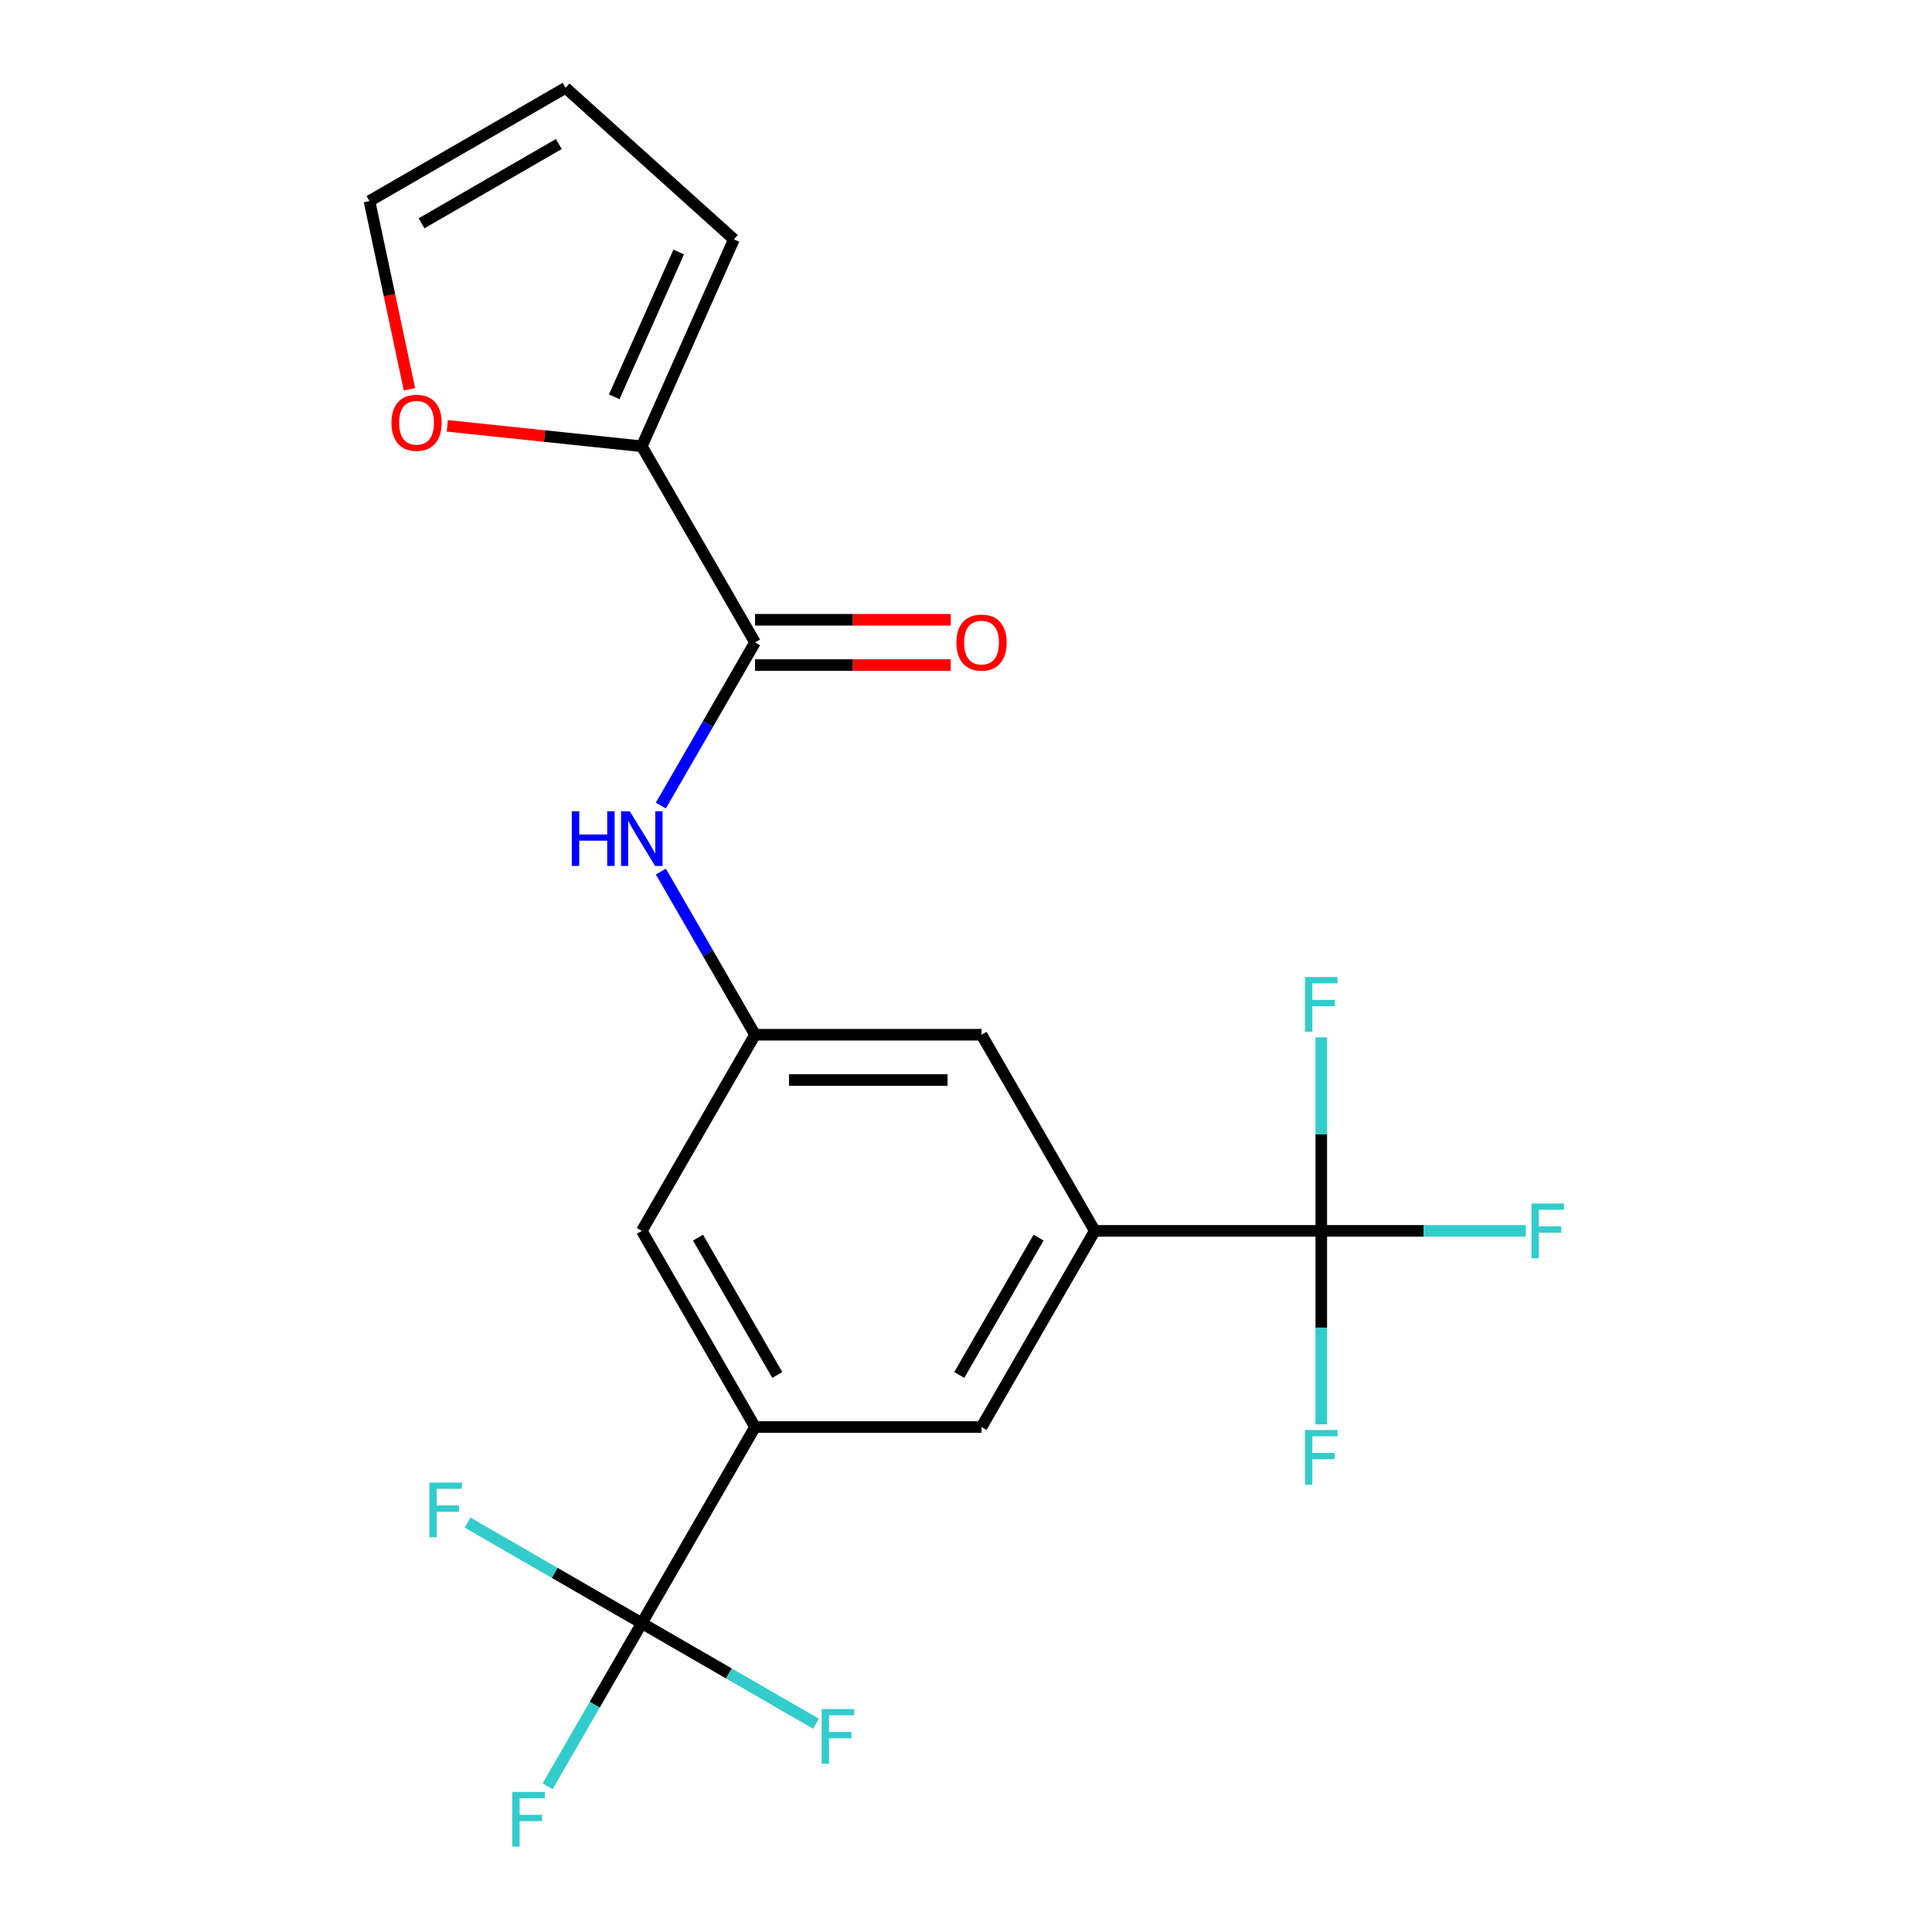 <?xml version='1.0' encoding='iso-8859-1'?>
<svg version='1.1' baseProfile='full'
              xmlns='http://www.w3.org/2000/svg'
                      xmlns:rdkit='http://www.rdkit.org/xml'
                      xmlns:xlink='http://www.w3.org/1999/xlink'
                  xml:space='preserve'
width='1000px' height='1000px' viewBox='0 0 1000 1000'>
<!-- END OF HEADER -->
<rect style='opacity:1.0;fill:#FFFFFF;stroke:none' width='1000' height='1000' x='0' y='0'> </rect>
<path class='bond-3' d='M 332.191,840.149 L 390.807,738.624' style='fill:none;fill-rule:evenodd;stroke:#000000;stroke-width:6px;stroke-linecap:butt;stroke-linejoin:miter;stroke-opacity:1' />
<path class='bond-18' d='M 332.191,840.149 L 307.817,882.367' style='fill:none;fill-rule:evenodd;stroke:#000000;stroke-width:6px;stroke-linecap:butt;stroke-linejoin:miter;stroke-opacity:1' />
<path class='bond-18' d='M 307.817,882.367 L 283.443,924.584' style='fill:none;fill-rule:evenodd;stroke:#33CCCC;stroke-width:6px;stroke-linecap:butt;stroke-linejoin:miter;stroke-opacity:1' />
<path class='bond-19' d='M 332.191,840.149 L 287.104,814.118' style='fill:none;fill-rule:evenodd;stroke:#000000;stroke-width:6px;stroke-linecap:butt;stroke-linejoin:miter;stroke-opacity:1' />
<path class='bond-19' d='M 287.104,814.118 L 242.016,788.087' style='fill:none;fill-rule:evenodd;stroke:#33CCCC;stroke-width:6px;stroke-linecap:butt;stroke-linejoin:miter;stroke-opacity:1' />
<path class='bond-20' d='M 332.191,840.149 L 377.279,866.181' style='fill:none;fill-rule:evenodd;stroke:#000000;stroke-width:6px;stroke-linecap:butt;stroke-linejoin:miter;stroke-opacity:1' />
<path class='bond-20' d='M 377.279,866.181 L 422.366,892.212' style='fill:none;fill-rule:evenodd;stroke:#33CCCC;stroke-width:6px;stroke-linecap:butt;stroke-linejoin:miter;stroke-opacity:1' />
<path class='bond-0' d='M 683.887,637.098 L 566.655,637.098' style='fill:none;fill-rule:evenodd;stroke:#000000;stroke-width:6px;stroke-linecap:butt;stroke-linejoin:miter;stroke-opacity:1' />
<path class='bond-15' d='M 683.887,637.098 L 736.828,637.098' style='fill:none;fill-rule:evenodd;stroke:#000000;stroke-width:6px;stroke-linecap:butt;stroke-linejoin:miter;stroke-opacity:1' />
<path class='bond-15' d='M 736.828,637.098 L 789.768,637.098' style='fill:none;fill-rule:evenodd;stroke:#33CCCC;stroke-width:6px;stroke-linecap:butt;stroke-linejoin:miter;stroke-opacity:1' />
<path class='bond-16' d='M 683.887,637.098 L 683.887,687.168' style='fill:none;fill-rule:evenodd;stroke:#000000;stroke-width:6px;stroke-linecap:butt;stroke-linejoin:miter;stroke-opacity:1' />
<path class='bond-16' d='M 683.887,687.168 L 683.887,737.239' style='fill:none;fill-rule:evenodd;stroke:#33CCCC;stroke-width:6px;stroke-linecap:butt;stroke-linejoin:miter;stroke-opacity:1' />
<path class='bond-17' d='M 683.887,637.098 L 683.887,587.027' style='fill:none;fill-rule:evenodd;stroke:#000000;stroke-width:6px;stroke-linecap:butt;stroke-linejoin:miter;stroke-opacity:1' />
<path class='bond-17' d='M 683.887,587.027 L 683.887,536.957' style='fill:none;fill-rule:evenodd;stroke:#33CCCC;stroke-width:6px;stroke-linecap:butt;stroke-linejoin:miter;stroke-opacity:1' />
<path class='bond-1' d='M 390.807,332.52 L 366.433,374.738' style='fill:none;fill-rule:evenodd;stroke:#000000;stroke-width:6px;stroke-linecap:butt;stroke-linejoin:miter;stroke-opacity:1' />
<path class='bond-1' d='M 366.433,374.738 L 342.059,416.955' style='fill:none;fill-rule:evenodd;stroke:#0000FF;stroke-width:6px;stroke-linecap:butt;stroke-linejoin:miter;stroke-opacity:1' />
<path class='bond-4' d='M 390.807,332.52 L 332.191,230.995' style='fill:none;fill-rule:evenodd;stroke:#000000;stroke-width:6px;stroke-linecap:butt;stroke-linejoin:miter;stroke-opacity:1' />
<path class='bond-12' d='M 390.807,344.244 L 441.458,344.244' style='fill:none;fill-rule:evenodd;stroke:#000000;stroke-width:6px;stroke-linecap:butt;stroke-linejoin:miter;stroke-opacity:1' />
<path class='bond-12' d='M 441.458,344.244 L 492.109,344.244' style='fill:none;fill-rule:evenodd;stroke:#FF0000;stroke-width:6px;stroke-linecap:butt;stroke-linejoin:miter;stroke-opacity:1' />
<path class='bond-12' d='M 390.807,320.797 L 441.458,320.797' style='fill:none;fill-rule:evenodd;stroke:#000000;stroke-width:6px;stroke-linecap:butt;stroke-linejoin:miter;stroke-opacity:1' />
<path class='bond-12' d='M 441.458,320.797 L 492.109,320.797' style='fill:none;fill-rule:evenodd;stroke:#FF0000;stroke-width:6px;stroke-linecap:butt;stroke-linejoin:miter;stroke-opacity:1' />
<path class='bond-2' d='M 566.655,637.098 L 508.039,738.624' style='fill:none;fill-rule:evenodd;stroke:#000000;stroke-width:6px;stroke-linecap:butt;stroke-linejoin:miter;stroke-opacity:1' />
<path class='bond-2' d='M 537.558,640.604 L 496.527,711.672' style='fill:none;fill-rule:evenodd;stroke:#000000;stroke-width:6px;stroke-linecap:butt;stroke-linejoin:miter;stroke-opacity:1' />
<path class='bond-21' d='M 566.655,637.098 L 508.039,535.572' style='fill:none;fill-rule:evenodd;stroke:#000000;stroke-width:6px;stroke-linecap:butt;stroke-linejoin:miter;stroke-opacity:1' />
<path class='bond-7' d='M 390.807,738.624 L 508.039,738.624' style='fill:none;fill-rule:evenodd;stroke:#000000;stroke-width:6px;stroke-linecap:butt;stroke-linejoin:miter;stroke-opacity:1' />
<path class='bond-9' d='M 390.807,738.624 L 332.191,637.098' style='fill:none;fill-rule:evenodd;stroke:#000000;stroke-width:6px;stroke-linecap:butt;stroke-linejoin:miter;stroke-opacity:1' />
<path class='bond-9' d='M 402.32,711.672 L 361.289,640.604' style='fill:none;fill-rule:evenodd;stroke:#000000;stroke-width:6px;stroke-linecap:butt;stroke-linejoin:miter;stroke-opacity:1' />
<path class='bond-8' d='M 332.191,230.995 L 281.862,225.705' style='fill:none;fill-rule:evenodd;stroke:#000000;stroke-width:6px;stroke-linecap:butt;stroke-linejoin:miter;stroke-opacity:1' />
<path class='bond-8' d='M 281.862,225.705 L 231.533,220.415' style='fill:none;fill-rule:evenodd;stroke:#FF0000;stroke-width:6px;stroke-linecap:butt;stroke-linejoin:miter;stroke-opacity:1' />
<path class='bond-11' d='M 332.191,230.995 L 379.874,123.898' style='fill:none;fill-rule:evenodd;stroke:#000000;stroke-width:6px;stroke-linecap:butt;stroke-linejoin:miter;stroke-opacity:1' />
<path class='bond-11' d='M 317.925,205.394 L 351.302,130.426' style='fill:none;fill-rule:evenodd;stroke:#000000;stroke-width:6px;stroke-linecap:butt;stroke-linejoin:miter;stroke-opacity:1' />
<path class='bond-5' d='M 342.059,451.137 L 366.433,493.355' style='fill:none;fill-rule:evenodd;stroke:#0000FF;stroke-width:6px;stroke-linecap:butt;stroke-linejoin:miter;stroke-opacity:1' />
<path class='bond-5' d='M 366.433,493.355 L 390.807,535.572' style='fill:none;fill-rule:evenodd;stroke:#000000;stroke-width:6px;stroke-linecap:butt;stroke-linejoin:miter;stroke-opacity:1' />
<path class='bond-6' d='M 390.807,535.572 L 332.191,637.098' style='fill:none;fill-rule:evenodd;stroke:#000000;stroke-width:6px;stroke-linecap:butt;stroke-linejoin:miter;stroke-opacity:1' />
<path class='bond-10' d='M 390.807,535.572 L 508.039,535.572' style='fill:none;fill-rule:evenodd;stroke:#000000;stroke-width:6px;stroke-linecap:butt;stroke-linejoin:miter;stroke-opacity:1' />
<path class='bond-10' d='M 408.392,559.018 L 490.455,559.018' style='fill:none;fill-rule:evenodd;stroke:#000000;stroke-width:6px;stroke-linecap:butt;stroke-linejoin:miter;stroke-opacity:1' />
<path class='bond-13' d='M 211.935,201.49 L 201.581,152.78' style='fill:none;fill-rule:evenodd;stroke:#FF0000;stroke-width:6px;stroke-linecap:butt;stroke-linejoin:miter;stroke-opacity:1' />
<path class='bond-13' d='M 201.581,152.78 L 191.228,104.07' style='fill:none;fill-rule:evenodd;stroke:#000000;stroke-width:6px;stroke-linecap:butt;stroke-linejoin:miter;stroke-opacity:1' />
<path class='bond-14' d='M 379.874,123.898 L 292.754,45.455' style='fill:none;fill-rule:evenodd;stroke:#000000;stroke-width:6px;stroke-linecap:butt;stroke-linejoin:miter;stroke-opacity:1' />
<path class='bond-22' d='M 191.228,104.07 L 292.754,45.455' style='fill:none;fill-rule:evenodd;stroke:#000000;stroke-width:6px;stroke-linecap:butt;stroke-linejoin:miter;stroke-opacity:1' />
<path class='bond-22' d='M 218.18,115.583 L 289.248,74.552' style='fill:none;fill-rule:evenodd;stroke:#000000;stroke-width:6px;stroke-linecap:butt;stroke-linejoin:miter;stroke-opacity:1' />
<path  class='atom-6' d='M 295.971 419.886
L 299.811 419.886
L 299.811 431.926
L 314.291 431.926
L 314.291 419.886
L 318.131 419.886
L 318.131 448.206
L 314.291 448.206
L 314.291 435.126
L 299.811 435.126
L 299.811 448.206
L 295.971 448.206
L 295.971 419.886
' fill='#0000FF'/>
<path  class='atom-6' d='M 325.931 419.886
L 335.211 434.886
Q 336.131 436.366, 337.611 439.046
Q 339.091 441.726, 339.171 441.886
L 339.171 419.886
L 342.931 419.886
L 342.931 448.206
L 339.051 448.206
L 329.091 431.806
Q 327.931 429.886, 326.691 427.686
Q 325.491 425.486, 325.131 424.806
L 325.131 448.206
L 321.451 448.206
L 321.451 419.886
L 325.931 419.886
' fill='#0000FF'/>
<path  class='atom-9' d='M 202.602 218.821
Q 202.602 212.021, 205.962 208.221
Q 209.322 204.421, 215.602 204.421
Q 221.882 204.421, 225.242 208.221
Q 228.602 212.021, 228.602 218.821
Q 228.602 225.701, 225.202 229.621
Q 221.802 233.501, 215.602 233.501
Q 209.362 233.501, 205.962 229.621
Q 202.602 225.741, 202.602 218.821
M 215.602 230.301
Q 219.922 230.301, 222.242 227.421
Q 224.602 224.501, 224.602 218.821
Q 224.602 213.261, 222.242 210.461
Q 219.922 207.621, 215.602 207.621
Q 211.282 207.621, 208.922 210.421
Q 206.602 213.221, 206.602 218.821
Q 206.602 224.541, 208.922 227.421
Q 211.282 230.301, 215.602 230.301
' fill='#FF0000'/>
<path  class='atom-13' d='M 495.039 332.6
Q 495.039 325.8, 498.399 322
Q 501.759 318.2, 508.039 318.2
Q 514.319 318.2, 517.679 322
Q 521.039 325.8, 521.039 332.6
Q 521.039 339.48, 517.639 343.4
Q 514.239 347.28, 508.039 347.28
Q 501.799 347.28, 498.399 343.4
Q 495.039 339.52, 495.039 332.6
M 508.039 344.08
Q 512.359 344.08, 514.679 341.2
Q 517.039 338.28, 517.039 332.6
Q 517.039 327.04, 514.679 324.24
Q 512.359 321.4, 508.039 321.4
Q 503.719 321.4, 501.359 324.2
Q 499.039 327, 499.039 332.6
Q 499.039 338.32, 501.359 341.2
Q 503.719 344.08, 508.039 344.08
' fill='#FF0000'/>
<path  class='atom-16' d='M 792.699 622.938
L 809.539 622.938
L 809.539 626.178
L 796.499 626.178
L 796.499 634.778
L 808.099 634.778
L 808.099 638.058
L 796.499 638.058
L 796.499 651.258
L 792.699 651.258
L 792.699 622.938
' fill='#33CCCC'/>
<path  class='atom-17' d='M 675.467 740.17
L 692.307 740.17
L 692.307 743.41
L 679.267 743.41
L 679.267 752.01
L 690.867 752.01
L 690.867 755.29
L 679.267 755.29
L 679.267 768.49
L 675.467 768.49
L 675.467 740.17
' fill='#33CCCC'/>
<path  class='atom-18' d='M 675.467 505.706
L 692.307 505.706
L 692.307 508.946
L 679.267 508.946
L 679.267 517.546
L 690.867 517.546
L 690.867 520.826
L 679.267 520.826
L 679.267 534.026
L 675.467 534.026
L 675.467 505.706
' fill='#33CCCC'/>
<path  class='atom-19' d='M 265.156 927.515
L 281.996 927.515
L 281.996 930.755
L 268.956 930.755
L 268.956 939.355
L 280.556 939.355
L 280.556 942.635
L 268.956 942.635
L 268.956 955.835
L 265.156 955.835
L 265.156 927.515
' fill='#33CCCC'/>
<path  class='atom-20' d='M 222.246 767.374
L 239.086 767.374
L 239.086 770.614
L 226.046 770.614
L 226.046 779.214
L 237.646 779.214
L 237.646 782.494
L 226.046 782.494
L 226.046 795.694
L 222.246 795.694
L 222.246 767.374
' fill='#33CCCC'/>
<path  class='atom-21' d='M 425.297 884.605
L 442.137 884.605
L 442.137 887.845
L 429.097 887.845
L 429.097 896.445
L 440.697 896.445
L 440.697 899.725
L 429.097 899.725
L 429.097 912.925
L 425.297 912.925
L 425.297 884.605
' fill='#33CCCC'/>
</svg>
